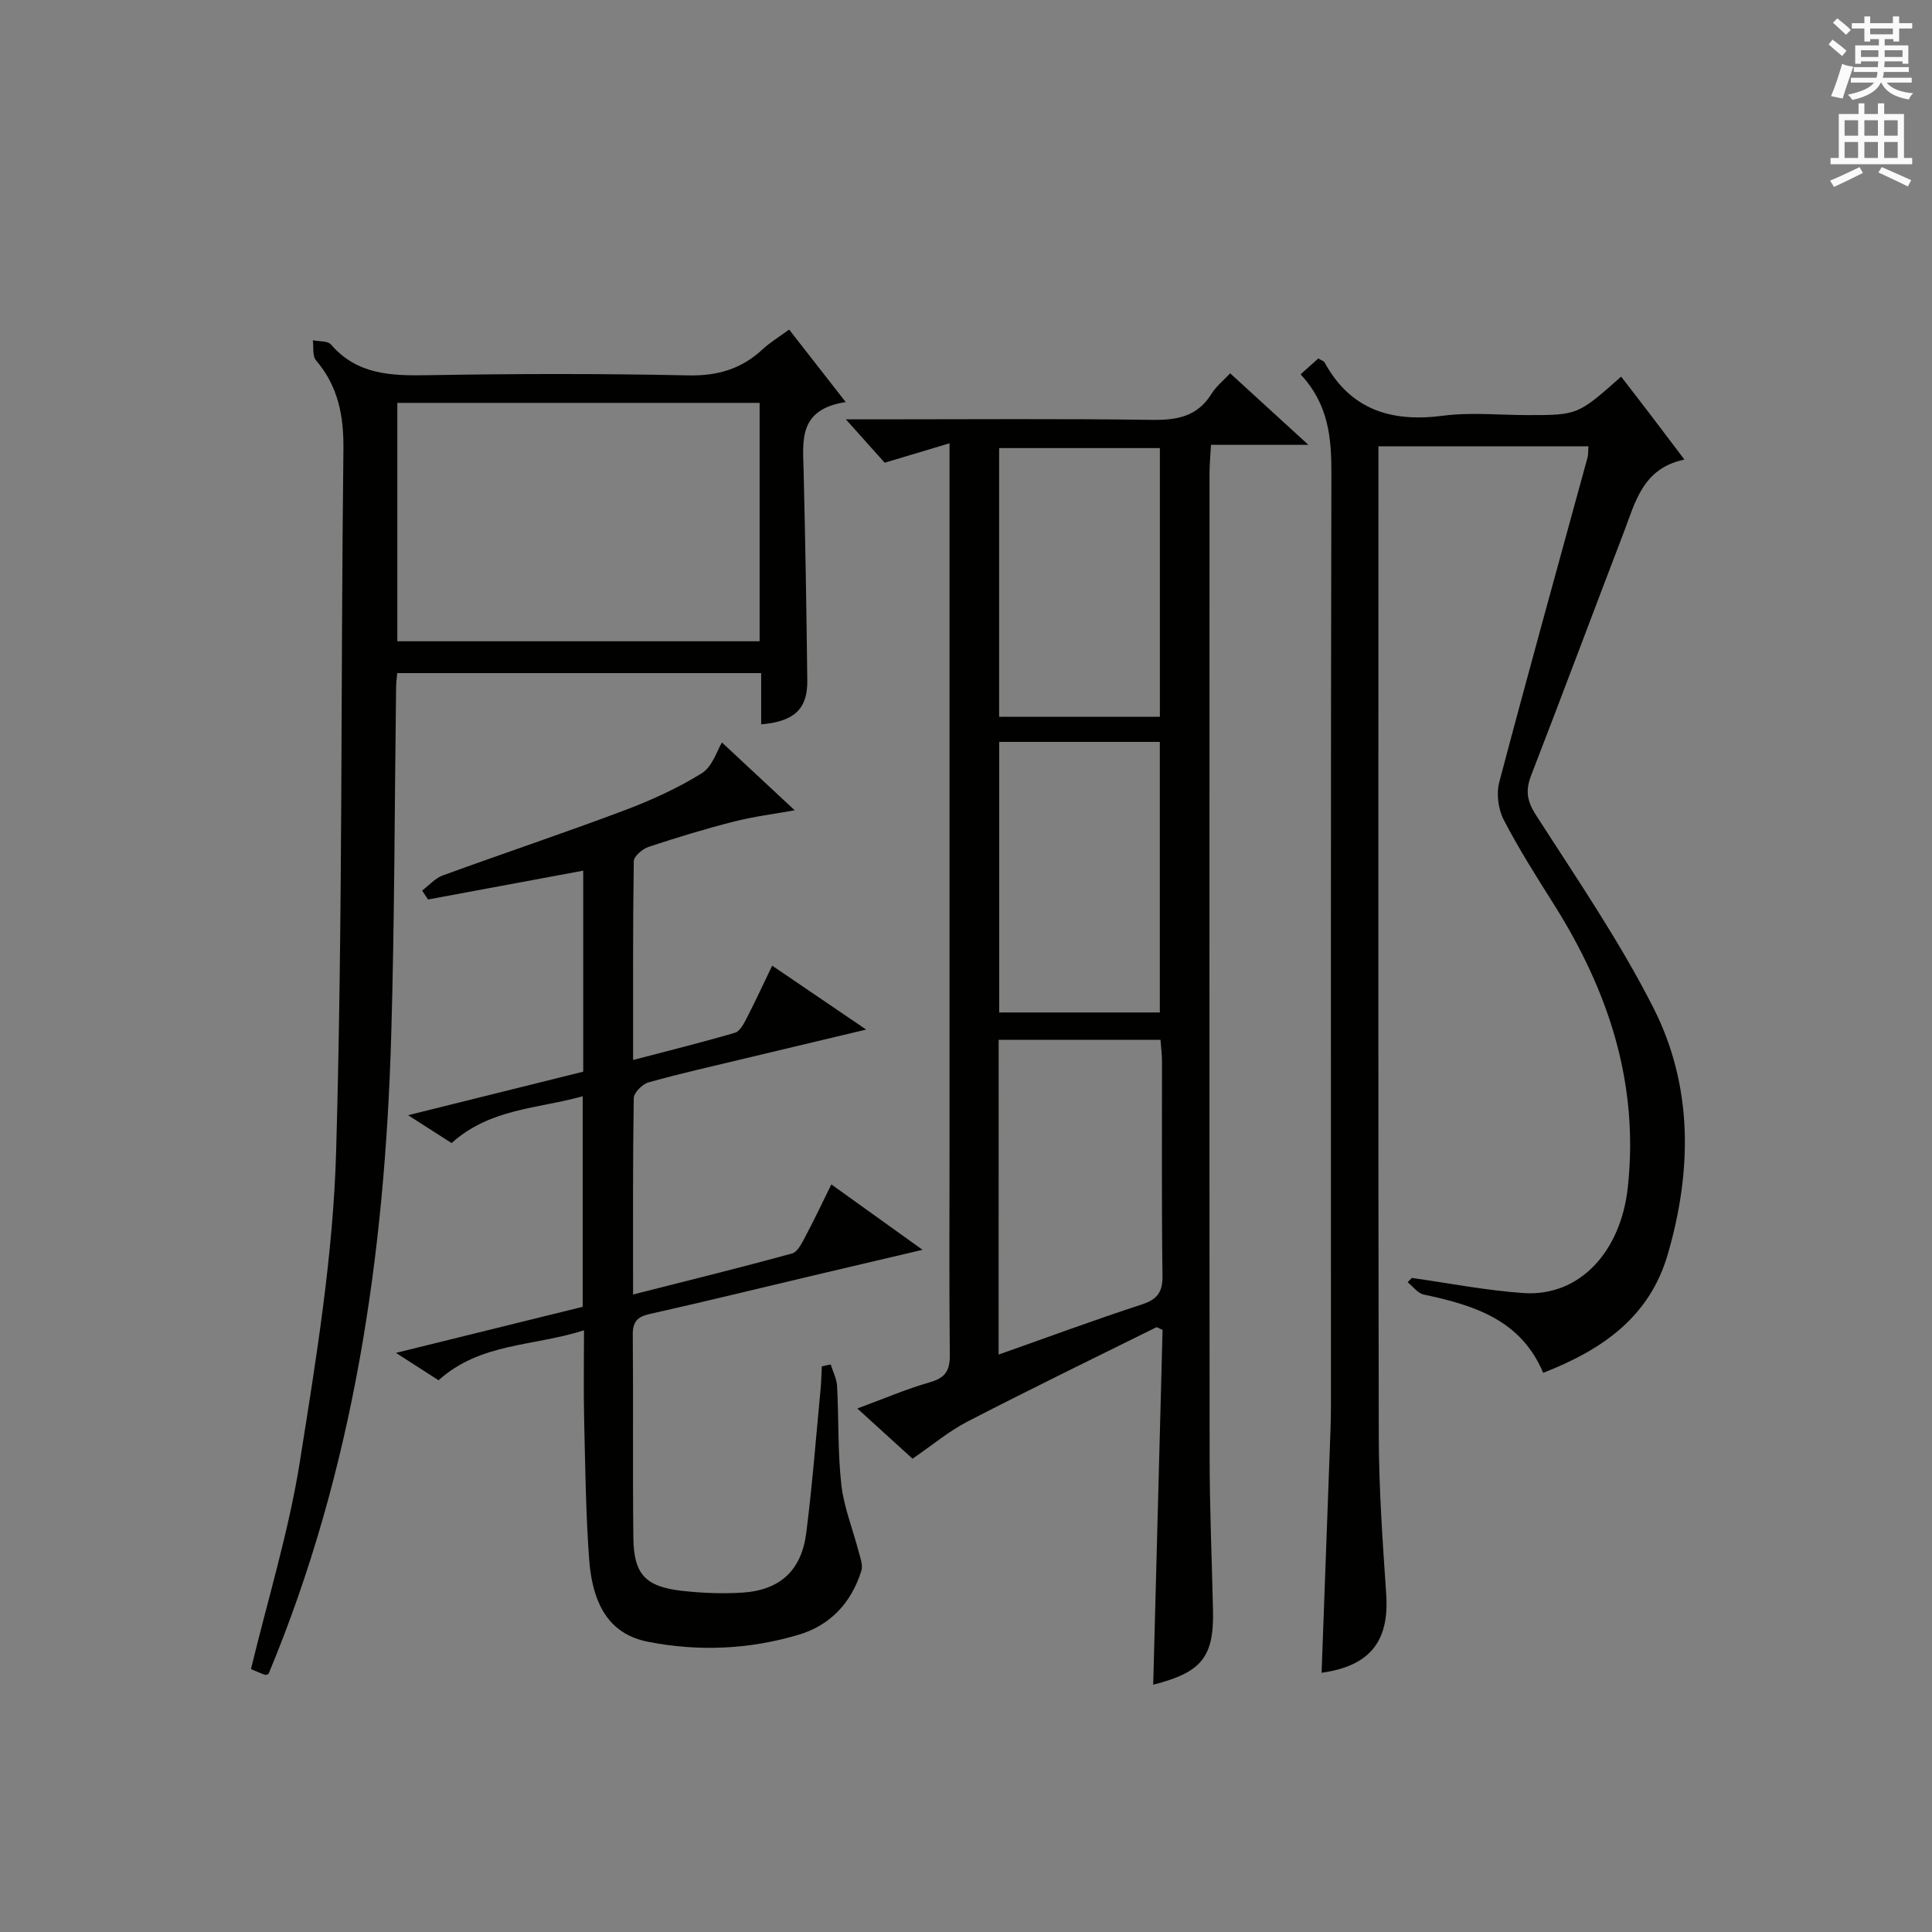 <?xml version="1.0" encoding="utf-8"?>
<!-- Generator: Adobe Illustrator 22.0.0, SVG Export Plug-In . SVG Version: 6.00 Build 0)  -->
<svg version="1.1" id="漢-ZDIC-典" xmlns="http://www.w3.org/2000/svg" xmlns:xlink="http://www.w3.org/1999/xlink" x="0px" y="0px"
	 viewBox="0 0 400 400" style="enable-background:new 0 0 400 400;" xml:space="preserve">
<rect x="0" y="0" width="400" height="400" fill="#808080" stroke="none"/>
<style type="text/css">
	.st1{fill:#010100;}
	.st2{fill:#fafafb;}
</style>
<g>
	
	<path class="st1" d="M188.93,302.01c-2.31-2.1-6.7-6.1-11.43-10.4c5.45-2,10.16-4.04,15.06-5.44c3.16-0.9,4.12-2.42,4.09-5.6
		c-0.15-14.16-0.06-28.33-0.06-42.49c0-46.49,0-92.98,0-139.47c0-1.92,0-3.84,0-6.83c-4.87,1.46-8.74,2.62-13.43,4.02
		c-2.04-2.28-4.6-5.15-8.03-8.98c2.97,0,4.71,0,6.46,0c19,0,37.99-0.16,56.98,0.11c5.21,0.07,9.38-0.73,12.28-5.43
		c0.93-1.5,2.41-2.67,3.84-4.21c5.18,4.74,10.18,9.31,16.2,14.81c-7.34,0-13.49,0-20.17,0c-0.13,2.43-0.3,4.18-0.3,5.94
		c-0.01,67.98-0.04,135.97,0.02,203.95c0.01,10.48,0.47,20.96,0.7,31.43c0.21,9.62-2.33,12.83-12.38,15.38
		c0.65-24.62,1.3-49.12,1.94-73.46c-0.76-0.31-1.13-0.62-1.32-0.53c-13.08,6.47-26.2,12.86-39.17,19.56
		C196.39,296.36,193.02,299.21,188.93,302.01z M206.75,280.45c10.26-3.62,19.86-7.18,29.58-10.35c3.22-1.05,4.39-2.49,4.35-5.95
		c-0.2-14.8-0.08-29.6-0.1-44.4c0-1.45-0.2-2.9-0.31-4.47c-11.31,0-22.24,0-33.51,0C206.75,236.84,206.75,258.21,206.75,280.45z
		 M240.14,148.41c0-18.91,0-37.27,0-55.64c-11.37,0-22.28,0-33.28,0c0,18.73,0,37.09,0,55.64
		C218.1,148.41,228.9,148.41,240.14,148.41z M206.87,153.6c0,19.06,0,37.57,0,56.02c11.37,0,22.29,0,33.26,0
		c0-18.84,0-37.36,0-56.02C228.87,153.6,218.08,153.6,206.87,153.6z"/>
	<path class="st1" d="M319.5,284.23c-4.64-11.03-14.39-14.01-24.73-16.21c-1.24-0.26-2.23-1.67-3.33-2.54c0.28-0.3,0.57-0.6,0.85-0.9
		c7.69,1.08,15.35,2.59,23.08,3.13c11.69,0.82,20.21-8.59,21.65-21.87c2.34-21.57-4-40.66-15.29-58.58
		c-3.63-5.76-7.3-11.53-10.42-17.57c-1.13-2.19-1.53-5.39-0.9-7.77c5.93-22.44,12.15-44.8,18.27-67.19
		c0.17-0.62,0.11-1.31,0.19-2.32c-14.35,0-28.57,0-43.48,0c0,1.8,0,3.59,0,5.37c0,66.48-0.07,132.96,0.07,199.44
		c0.02,10.96,0.8,21.93,1.54,32.87c0.65,9.69-3.33,14.84-13.38,16.24c0.61-16.63,1.23-33.23,1.83-49.83
		c0.07-1.83,0.11-3.66,0.11-5.49c0.01-64.31-0.06-128.63,0.09-192.94c0.02-7.38-0.54-14.29-6.38-20.57
		c1.41-1.26,2.58-2.31,3.67-3.28c0.73,0.43,1.13,0.53,1.27,0.77c5.4,9.89,13.86,12.48,24.56,11.08c5.73-0.75,11.65-0.13,17.48-0.13
		c10.41,0,10.41,0,19.39-7.96c2.09,2.71,4.19,5.41,6.25,8.12c2.1,2.75,4.18,5.52,6.85,9.05c-8.66,1.8-10.16,8.83-12.57,15.11
		c-6.42,16.74-12.68,33.54-19.16,50.27c-1.19,3.08-0.91,5.26,0.97,8.18c8.42,13.12,17.3,26.07,24.33,39.93
		c8.21,16.19,8.04,33.64,3,50.99C341.53,272.73,331.68,279.48,319.5,284.23z"/>
	<path class="st1" d="M175.1,83.25c-9.85,1.49-8.87,7.98-8.72,14.23c0.35,14.48,0.6,28.95,0.76,43.43c0.07,5.84-2.67,8.48-9.55,9.06
		c0-1.81,0-3.57,0-5.33c0-1.64,0-3.28,0-5.28c-25.28,0-50.15,0-75.35,0c-0.08,0.96-0.22,1.91-0.23,2.86
		c-0.32,24.14-0.31,48.28-1.02,72.41c-1.33,45.28-7.76,89.64-25.38,131.91c-0.14,0.05-0.49,0.3-0.72,0.22
		c-1.06-0.37-2.08-0.84-2.93-1.19c3.49-14.47,7.83-28.51,10.11-42.87c3.38-21.29,6.91-42.76,7.52-64.24
		c1.39-48.43,0.94-96.92,1.51-145.38c0.08-7-1.07-13.09-5.68-18.48c-0.77-0.91-0.46-2.74-0.65-4.15c1.28,0.27,3.08,0.09,3.76,0.88
		c5.41,6.27,12.43,6.48,19.97,6.35c17.99-0.31,35.99-0.35,53.98,0.04c6.09,0.13,11.01-1.32,15.39-5.38
		c1.56-1.45,3.42-2.57,5.51-4.11C167.12,73.03,170.66,77.57,175.1,83.25z M157.27,132.77c0-16.72,0-32.98,0-49.36
		c-25.2,0-50.08,0-75.01,0c0,16.61,0,32.87,0,49.36C107.3,132.77,132.08,132.77,157.27,132.77z"/>
	<path class="st1" d="M87.4,184.38c1.42-1.07,2.68-2.55,4.27-3.13c12.47-4.55,25.07-8.76,37.49-13.43c5.58-2.1,11.1-4.6,16.14-7.73
		c2.22-1.38,3.19-4.78,4.17-6.37c4.35,4.06,9.6,8.94,15.06,14.04c-4.06,0.74-8.39,1.27-12.59,2.34c-5.94,1.51-11.82,3.3-17.63,5.23
		c-1.27,0.42-3.08,1.94-3.09,2.98c-0.21,13.47-0.14,26.95-0.14,41.15c7.4-1.94,14.28-3.65,21.09-5.64c1.01-0.29,1.81-1.83,2.39-2.95
		c1.74-3.37,3.33-6.82,5.31-10.94c6.4,4.36,12.48,8.49,19.46,13.23c-8.95,2.13-16.87,4.01-24.79,5.91
		c-6.77,1.63-13.58,3.15-20.28,5.03c-1.27,0.36-3.03,2.13-3.05,3.28c-0.21,13.31-0.14,26.63-0.14,40.63
		c11.28-2.87,22.15-5.53,32.93-8.5c1.22-0.34,2.13-2.36,2.88-3.77c1.78-3.33,3.38-6.76,5.24-10.52c6.31,4.52,12.18,8.73,18.88,13.54
		c-8.24,1.94-15.41,3.62-22.58,5.31c-11.3,2.67-22.59,5.44-33.92,7.98c-2.61,0.58-3.52,1.66-3.49,4.34
		c0.12,14-0.04,27.99,0.12,41.99c0.09,7.55,2.47,10.11,10.03,10.98c4.12,0.47,8.33,0.63,12.46,0.38c7.8-0.47,12.3-4.53,13.3-12.32
		c1.26-9.88,2.02-19.83,2.97-29.75c0.15-1.59,0.18-3.19,0.26-4.79c0.61-0.13,1.23-0.25,1.84-0.38c0.46,1.49,1.24,2.96,1.32,4.47
		c0.36,6.81,0.12,13.67,0.88,20.43c0.53,4.66,2.37,9.17,3.56,13.76c0.35,1.33,0.96,2.89,0.58,4.07
		c-2.08,6.59-6.37,11.28-13.08,13.26c-10.22,3.01-20.62,3.48-31.09,1.42c-7.36-1.45-11.44-6.78-12.19-17.17
		c-0.7-9.61-0.8-19.27-1.03-28.92c-0.14-5.81-0.03-11.63-0.03-18.4c-10.38,3.36-21.44,2.52-30.11,10.35
		c-2.55-1.64-5.16-3.32-8.82-5.67c13.53-3.34,25.98-6.41,38.66-9.54c0-14.38,0-28.65,0-43.59c-9.3,2.6-19.18,2.5-27.14,9.69
		c-2.58-1.65-5.26-3.37-9.01-5.77c12.9-3.21,24.55-6.1,36.26-9.01c0-14,0-27.63,0-41.62c-10.84,2.01-21.49,3.99-32.13,5.97
		C88.22,185.61,87.81,185,87.4,184.38z"/>
	
	
	
	
	<path class="st2" d="M378.6,9.2l0.8-1c0.9,0.7,1.9,1.4,2.9,2.3l-0.9,1.1C380.3,10.7,379.4,9.9,378.6,9.2z M379.1,19.9
		c0.9-2.1,1.6-4.3,2.3-6.7c0.4,0.2,0.8,0.4,2.3,0.6c-0.7,2.1-1.5,4.3-2.2,6.6L379.1,19.9z M379.5,4.7l0.9-0.9c1,0.8,2,1.6,2.8,2.4
		l-1,1C381.2,6.3,380.3,5.4,379.5,4.7z M392,3.4h1.2v1.4h2.7v1.1h-2.7v2.7H392V8.1h-1.8v1.3h4.9v3.8h-1.2v-0.5h-3.7
		c0,0.4-0.1,0.9-0.1,1.2h5.1v1H390c0,0.5-0.1,0.9-0.2,1.2h6v1h-5.2c1.1,1.3,2.9,2,5.5,2.2c-0.4,0.4-0.7,0.8-0.9,1.3
		c-2.9-0.5-4.8-1.6-5.7-3.5h-0.1c-0.8,1.7-2.7,2.9-5.9,3.6c-0.2-0.4-0.6-0.8-0.9-1.1c2.8-0.6,4.6-1.4,5.4-2.5h-4.8v-1h5.3
		c0.1-0.3,0.2-0.7,0.2-1.2h-4.9v-1h5c0-0.4,0-0.8,0.1-1.2h-3.6v0.5h-1.2V9.4h4.9V8.1h-1.8v0.5H386V5.9h-2.6V4.8h2.6V3.4h1.2v1.4h4.7
		V3.4z M385.3,11.8h3.6c0-0.4,0-0.9,0-1.4h-3.6V11.8z M387.2,7.1h4.7V5.9h-4.7V7.1z M393.9,10.4h-3.7c0,0.5,0,1,0,1.4h3.7V10.4z"/>
	<path class="st2" d="M384.7,21.4h1.3v2.2h2.8v-2.2h1.3v2.2h4.1v9.1h1.7V34h-16.9v-1.3h1.7v-9.1h4.1V21.4z M385,34.6l0.7,1.2
		c-1.8,0.9-3.8,1.9-6,2.9c-0.2-0.4-0.5-0.8-0.8-1.3C381.3,36.4,383.3,35.4,385,34.6z M381.9,28.1h2.8v-3.2h-2.8V28.1z M381.9,32.7
		h2.8v-3.3h-2.8V32.7z M386,28.1h2.8v-3.2H386V28.1z M386,32.7h2.8v-3.3H386V32.7z M389.6,34.6c2.1,0.9,4.1,1.8,6.1,2.7l-0.7,1.3
		c-2.2-1.1-4.2-2-6.1-2.9L389.6,34.6z M392.9,24.9h-2.8v3.2h2.8V24.9z M390.1,32.7h2.8v-3.3h-2.8V32.7z"/>
</g>
</svg>
